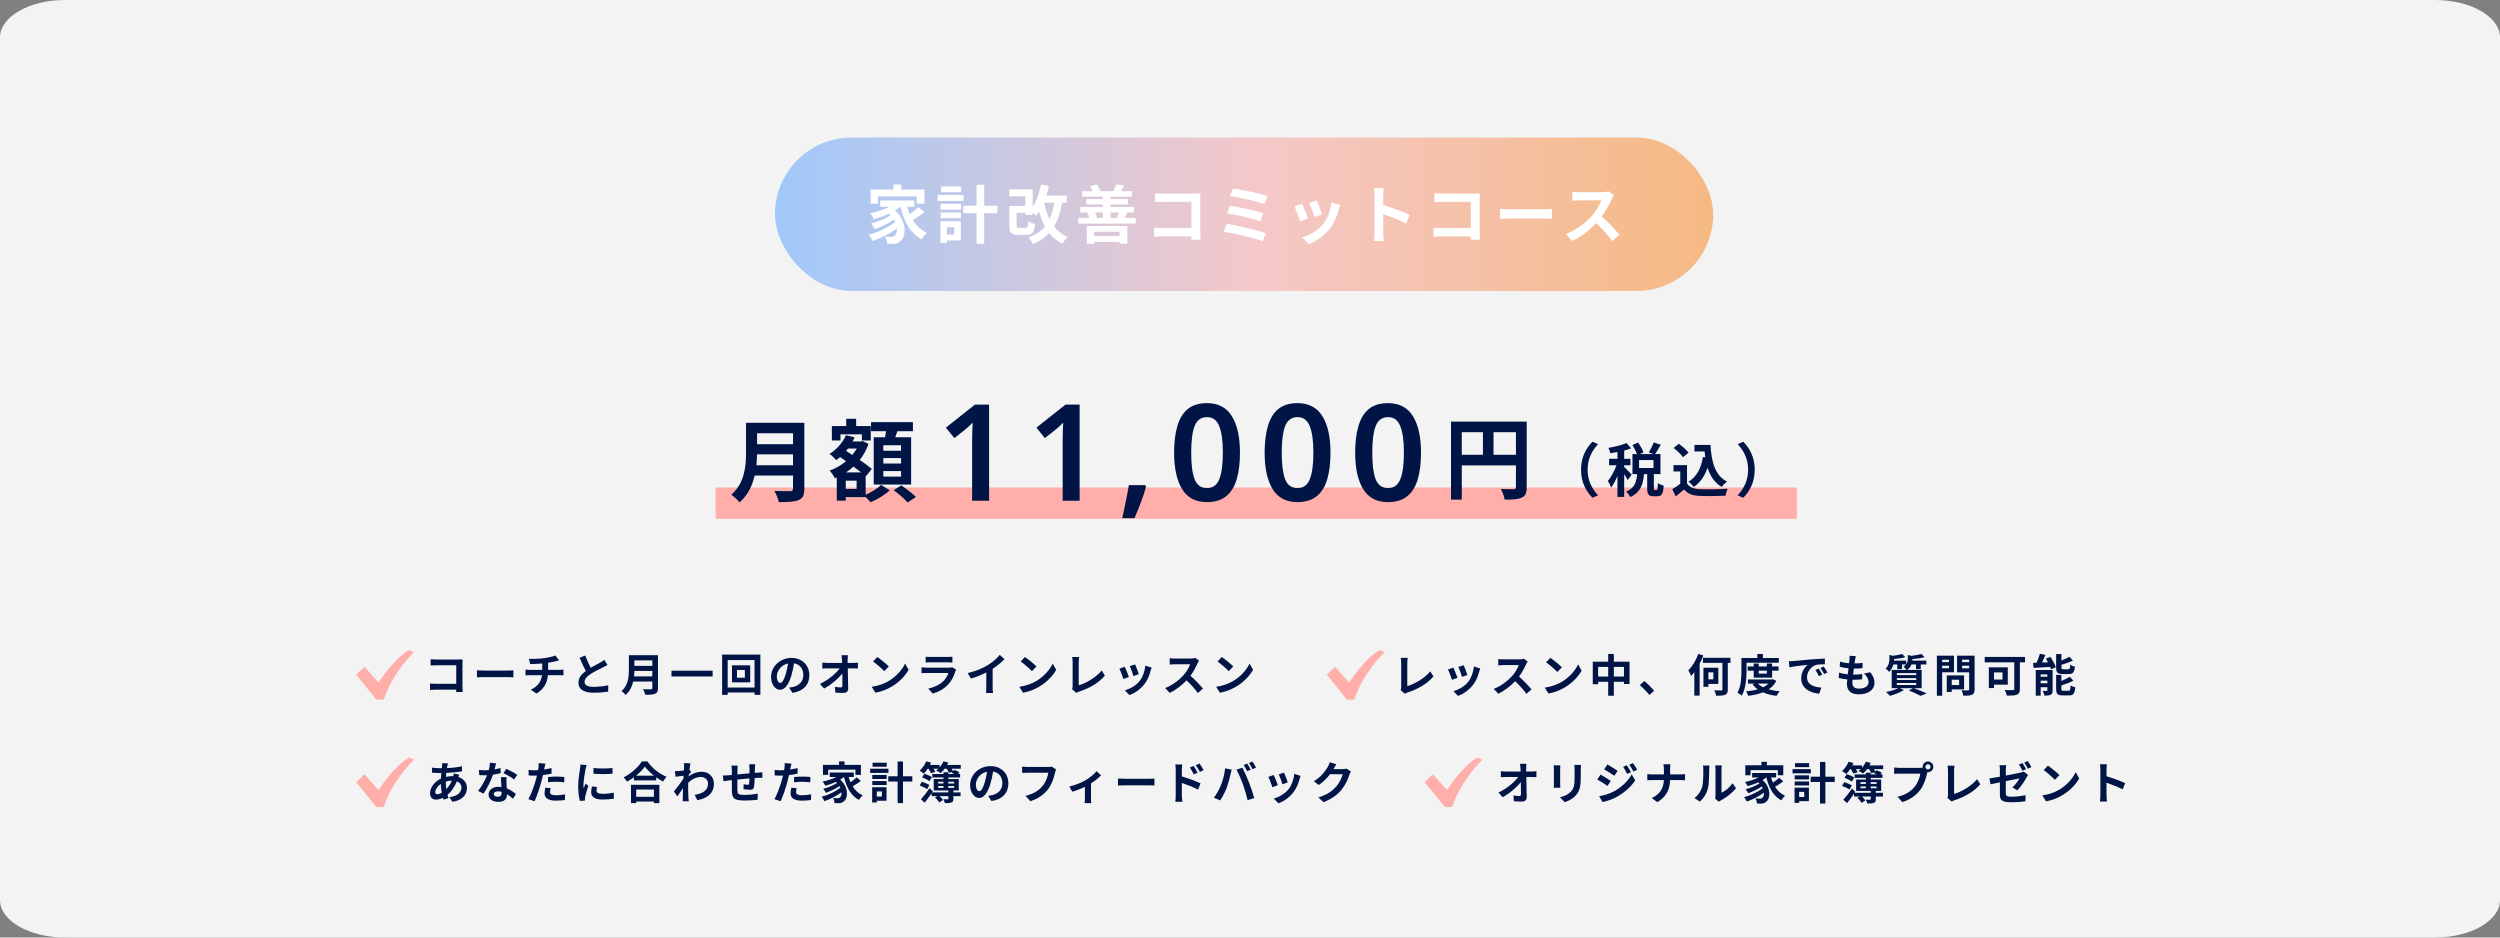 <svg width="800" height="300" viewBox="0 0 800 300" fill="none" xmlns="http://www.w3.org/2000/svg">
<rect x="0" y="0" width="800" height="300" fill="#808080" stroke="none"/>
<path opacity="0.9" d="M0 12C0 5.373 9.327 0 20.833 0H779.167C790.673 0 800 5.373 800 12V288C800 294.627 790.673 300 779.167 300H20.833C9.327 300 0 294.627 0 288V12Z" fill="white"/>
<path d="M229 156H575V166H229V156Z" fill="#FFAEA9"/>
<path d="M242.063 148.878C242.178 147.673 242.235 146.468 242.264 145.378H253.77V148.878H242.063ZM253.77 138.635V142.135H242.264V138.635H253.77ZM257.385 135.306H238.734V144.746C238.734 149.108 238.333 154.588 234 158.29C234.746 158.777 236.123 160.04 236.64 160.757C239.308 158.519 240.743 155.392 241.489 152.178H253.77V156.338C253.77 156.941 253.54 157.171 252.851 157.171C252.22 157.171 249.81 157.199 247.801 157.085C248.347 158.031 249.035 159.667 249.236 160.671C252.192 160.671 254.2 160.614 255.577 160.011C256.897 159.437 257.385 158.462 257.385 156.396V135.306Z" fill="#001446"/>
<path d="M288.345 144.23H282.664V142.48H288.345V144.23ZM288.345 148.333H282.664V146.583H288.345V148.333ZM288.345 152.522H282.664V150.743H288.345V152.522ZM279.594 139.926V155.047H291.559V139.926H286.48C286.709 139.323 286.939 138.663 287.169 137.975H292.133V135.077H278.733V137.975H283.553C283.438 138.606 283.324 139.295 283.209 139.926H279.594ZM268.948 138.979H275.806V140.959H278.647V136.339H273.97V134.015H270.785V136.339H266.194V140.959H268.948V138.979ZM274.113 156.453H270.641V153.813H274.113V156.453ZM270.699 151.174C271.559 150.629 272.363 149.997 273.109 149.309C273.97 149.969 274.83 150.6 275.548 151.174H270.699ZM274.142 143.541C273.74 144.259 273.281 144.947 272.736 145.579L270.756 144.287C270.957 144.029 271.158 143.8 271.359 143.541H274.142ZM277.011 152.379L277.069 152.436L278.991 150.055C278.044 149.251 276.638 148.218 275.117 147.185C276.294 145.693 277.269 143.972 277.929 142.021L276.007 141.131L275.49 141.275H272.822C273.08 140.844 273.281 140.414 273.482 139.955L270.699 139.266C269.666 141.676 267.686 143.857 265.448 145.263C266.079 145.665 267.141 146.698 267.6 147.243C268.03 146.956 268.432 146.611 268.834 146.267L270.727 147.587C269.149 148.907 267.342 149.94 265.448 150.6C266.05 151.145 266.796 152.293 267.169 153.039L267.772 152.781V160.212H270.641V159.064H277.011C277.585 159.61 278.216 160.241 278.589 160.7C280.684 159.868 283.209 158.347 284.701 156.884L281.946 155.162C280.913 156.224 278.905 157.544 277.011 158.318V152.379ZM285.963 156.855C287.513 158.003 289.521 159.696 290.44 160.786L293.079 159.036C292.046 157.945 289.952 156.367 288.431 155.306L285.963 156.855Z" fill="#001446"/>
<path d="M316.512 160.242H311.082V141.066C311.082 140.147 311.096 139.17 311.125 138.136C311.154 137.101 311.197 136.139 311.254 135.248C310.967 135.536 310.608 135.88 310.177 136.283C309.775 136.685 309.33 137.073 308.841 137.446L305.394 140.204L302.679 136.843L311.987 129.474H316.512V160.242Z" fill="#001446"/>
<path d="M345.481 160.242H340.052V141.066C340.052 140.147 340.066 139.17 340.095 138.136C340.124 137.101 340.167 136.139 340.224 135.248C339.937 135.536 339.578 135.88 339.147 136.283C338.745 136.685 338.299 137.073 337.811 137.446L334.364 140.204L331.649 136.843L340.957 129.474H345.481V160.242Z" fill="#001446"/>
<path d="M366.436 155.243L366.738 155.717C366.335 157.24 365.789 158.906 365.1 160.716C364.439 162.526 363.75 164.221 363.032 165.801H359.11C359.512 164.106 359.9 162.296 360.274 160.371C360.676 158.447 360.992 156.737 361.222 155.243H366.436Z" fill="#001446"/>
<path d="M396.786 144.858C396.786 148.162 396.441 150.992 395.752 153.347C395.062 155.703 393.942 157.513 392.39 158.777C390.839 160.041 388.785 160.673 386.228 160.673C382.608 160.673 379.951 159.28 378.256 156.493C376.561 153.706 375.714 149.828 375.714 144.858C375.714 141.554 376.058 138.725 376.748 136.369C377.437 133.984 378.543 132.16 380.066 130.896C381.617 129.632 383.671 129 386.228 129C389.819 129 392.477 130.393 394.2 133.18C395.924 135.967 396.786 139.859 396.786 144.858ZM381.186 144.858C381.186 148.622 381.545 151.451 382.264 153.347C383.011 155.243 384.332 156.191 386.228 156.191C388.096 156.191 389.403 155.258 390.15 153.39C390.925 151.494 391.313 148.65 391.313 144.858C391.313 141.095 390.925 138.265 390.15 136.369C389.403 134.444 388.096 133.482 386.228 133.482C384.332 133.482 383.011 134.444 382.264 136.369C381.545 138.265 381.186 141.095 381.186 144.858Z" fill="#001446"/>
<path d="M425.756 144.858C425.756 148.162 425.411 150.992 424.721 153.347C424.032 155.703 422.912 157.513 421.36 158.777C419.809 160.041 417.755 160.673 415.198 160.673C411.578 160.673 408.921 159.28 407.226 156.493C405.531 153.706 404.683 149.828 404.683 144.858C404.683 141.554 405.028 138.725 405.718 136.369C406.407 133.984 407.513 132.16 409.036 130.896C410.587 129.632 412.641 129 415.198 129C418.789 129 421.446 130.393 423.17 133.18C424.894 135.967 425.756 139.859 425.756 144.858ZM410.156 144.858C410.156 148.622 410.515 151.451 411.233 153.347C411.98 155.243 413.302 156.191 415.198 156.191C417.065 156.191 418.372 155.258 419.119 153.39C419.895 151.494 420.283 148.65 420.283 144.858C420.283 141.095 419.895 138.265 419.119 136.369C418.372 134.444 417.065 133.482 415.198 133.482C413.302 133.482 411.98 134.444 411.233 136.369C410.515 138.265 410.156 141.095 410.156 144.858Z" fill="#001446"/>
<path d="M454.725 144.858C454.725 148.162 454.381 150.992 453.691 153.347C453.002 155.703 451.881 157.513 450.33 158.777C448.779 160.041 446.724 160.673 444.168 160.673C440.548 160.673 437.89 159.28 436.195 156.493C434.501 153.706 433.653 149.828 433.653 144.858C433.653 141.554 433.998 138.725 434.687 136.369C435.377 133.984 436.483 132.16 438.005 130.896C439.557 129.632 441.611 129 444.168 129C447.759 129 450.416 130.393 452.14 133.18C453.863 135.967 454.725 139.859 454.725 144.858ZM439.126 144.858C439.126 148.622 439.485 151.451 440.203 153.347C440.95 155.243 442.272 156.191 444.168 156.191C446.035 156.191 447.342 155.258 448.089 153.39C448.865 151.494 449.253 148.65 449.253 144.858C449.253 141.095 448.865 138.265 448.089 136.369C447.342 134.444 446.035 133.482 444.168 133.482C442.272 133.482 440.95 134.444 440.203 136.369C439.485 138.265 439.126 141.095 439.126 144.858Z" fill="#001446"/>
<path d="M477.926 145.535V138.305H485.099V145.535H477.926ZM467.768 138.305H474.54V145.535H467.768V138.305ZM488.542 134.919H464.325V159.882H467.768V148.921H485.099V155.865C485.099 156.353 484.898 156.525 484.353 156.554C483.779 156.554 481.914 156.582 480.278 156.468C480.766 157.357 481.34 158.935 481.512 159.882C484.066 159.882 485.787 159.825 486.935 159.251C488.14 158.706 488.542 157.759 488.542 155.894V134.919Z" fill="#001446"/>
<path d="M509.608 159.283L511.384 158.498C509.515 156.48 508.038 153.901 508.038 150.312C508.038 146.724 509.515 144.145 511.384 142.126L509.608 141.341C507.59 143.322 505.926 146.313 505.926 150.312C505.926 154.312 507.59 157.302 509.608 159.283Z" fill="#001446"/>
<path d="M522.13 151.882C521.775 151.471 520.243 149.845 519.738 149.434V148.892H521.738V146.817H519.738V144.182C520.542 143.976 521.289 143.733 521.962 143.472L520.486 141.771C519.047 142.425 516.748 142.967 514.692 143.322C514.935 143.771 515.196 144.518 515.309 145.023C516.037 144.93 516.804 144.799 517.589 144.649V146.817H514.916V148.892H517.29C516.598 150.705 515.57 152.686 514.524 153.901C514.879 154.461 515.346 155.377 515.551 156.013C516.28 155.078 516.991 153.751 517.589 152.312V159.022H519.738V151.733C520.187 152.406 520.635 153.134 520.859 153.62L522.13 151.882ZM529.12 149.77H524.504V147.228H529.12V149.77ZM529.513 156.798C529.27 156.798 529.233 156.742 529.233 156.181V151.714H531.345V145.303H529.625C530.167 144.518 530.84 143.397 531.457 142.313L529.177 141.584C528.84 142.556 528.167 143.902 527.644 144.78L529.102 145.303H524.71L525.906 144.78C525.625 143.883 524.878 142.593 524.205 141.603L522.373 142.406C522.934 143.303 523.532 144.462 523.831 145.303H522.392V151.714H523.887C523.682 154.162 523.158 156.162 520.374 157.302C520.822 157.732 521.439 158.517 521.663 159.059C525.027 157.545 525.812 154.929 526.074 151.714H527.102V156.2C527.102 158.143 527.457 158.798 529.12 158.798H530.354C531.7 158.798 532.204 158.087 532.391 155.415C531.83 155.284 530.915 154.91 530.503 154.574C530.466 156.517 530.391 156.798 530.111 156.798H529.513Z" fill="#001446"/>
<path d="M544.951 146.238C544.371 149.808 542.932 152.592 540.316 154.144C540.839 154.536 541.699 155.396 542.035 155.826C544.072 154.405 545.493 152.349 546.427 149.677C547.25 152.293 548.614 154.443 550.913 155.807C551.324 155.265 552.128 154.48 552.651 154.106C548.764 152.163 547.642 147.658 547.362 142.369H542.222V144.462H545.474C545.53 145.098 545.605 145.733 545.68 146.35L544.951 146.238ZM540.316 144.836C539.68 143.958 538.316 142.799 537.195 142.014L535.55 143.36C536.652 144.182 537.979 145.415 538.559 146.313L540.316 144.836ZM539.848 148.836H535.531V150.873H537.68V154.817C536.858 155.452 535.924 156.069 535.139 156.536L536.223 158.854C537.232 158.069 538.054 157.34 538.877 156.611C540.091 158.069 541.624 158.592 543.923 158.685C546.147 158.779 549.904 158.741 552.147 158.629C552.259 157.994 552.595 156.91 552.838 156.386C550.352 156.573 546.147 156.629 543.96 156.536C542.017 156.461 540.615 155.957 539.848 154.704V148.836Z" fill="#001446"/>
<path d="M557.828 141.341L556.053 142.126C557.922 144.145 559.398 146.724 559.398 150.312C559.398 153.901 557.922 156.48 556.053 158.498L557.828 159.283C559.847 157.302 561.51 154.312 561.51 150.312C561.51 146.313 559.847 143.322 557.828 141.341Z" fill="#001446"/>
<path d="M130.941 242.391C126.058 245.103 121.114 252.818 121.114 252.818L116.653 247.755L114 250.287L120.451 258.303L122.802 258.212C125.817 249.171 132.478 243.114 132.478 243.114L130.941 242.391Z" fill="#FFAEA9"/>
<path d="M142.651 250.111C143.195 249.939 143.853 249.81 144.598 249.796C144.125 250.941 143.495 251.8 142.808 252.487C142.708 251.785 142.651 251.012 142.651 250.139V250.111ZM139.945 254.148C139.487 254.148 139.286 253.904 139.286 253.46C139.286 252.659 140.002 251.571 141.062 250.855C141.09 251.828 141.205 252.802 141.362 253.689C140.832 253.99 140.346 254.148 139.945 254.148ZM145.199 247.505C145.184 247.705 145.127 248.063 145.07 248.35H144.827C144.125 248.35 143.381 248.45 142.708 248.607C142.722 248.178 142.765 247.748 142.808 247.333C144.555 247.247 146.459 247.076 147.847 246.818L147.833 245.186C146.272 245.558 144.741 245.73 143.023 245.787C143.066 245.515 143.109 245.257 143.166 245.028C143.209 244.814 143.266 244.556 143.366 244.27L141.505 244.227C141.52 244.47 141.491 244.814 141.462 245.071L141.376 245.83H140.832C139.959 245.83 138.714 245.716 138.213 245.644L138.27 247.29C138.928 247.319 140.031 247.376 140.775 247.376H141.233C141.176 247.949 141.133 248.55 141.09 249.151C139.115 250.082 137.611 252 137.611 253.804C137.611 255.25 138.485 255.88 139.53 255.88C140.274 255.88 141.033 255.651 141.72 255.307C141.777 255.508 141.849 255.708 141.906 255.88L143.538 255.393C143.424 255.049 143.309 254.706 143.209 254.334C144.283 253.446 145.414 251.972 146.201 250.039C147.16 250.411 147.661 251.17 147.661 252.029C147.661 253.417 146.544 254.792 143.81 255.092L144.755 256.581C148.234 256.066 149.422 254.105 149.422 252.115C149.422 250.454 148.334 249.18 146.688 248.636C146.773 248.364 146.874 248.063 146.945 247.906L145.199 247.505Z" fill="#001446"/>
<path d="M165.513 247.935C164.797 247.419 163.036 246.46 162.02 246.016L161.104 247.419C162.077 247.849 163.695 248.779 164.511 249.438L165.513 247.935ZM160.173 245.759C159.615 245.93 158.956 246.088 158.269 246.202C158.469 245.444 158.641 244.728 158.756 244.27L156.794 244.069C156.766 244.799 156.608 245.658 156.408 246.446C155.978 246.474 155.549 246.489 155.134 246.489C154.619 246.489 153.86 246.46 153.244 246.388L153.373 248.049C153.989 248.078 154.561 248.092 155.148 248.092C155.392 248.092 155.635 248.092 155.878 248.078C155.248 249.609 154.132 251.7 152.987 253.088L154.719 253.961C155.864 252.344 157.081 249.881 157.754 247.892C158.698 247.763 159.572 247.577 160.216 247.405L160.173 245.759ZM160.517 253.646C160.517 254.405 160.202 254.964 159.242 254.964C158.469 254.964 158.026 254.606 158.026 254.076C158.026 253.575 158.555 253.231 159.371 253.231C159.772 253.231 160.144 253.289 160.517 253.374V253.646ZM160.288 248.679C160.33 249.538 160.402 250.783 160.445 251.843C160.144 251.814 159.815 251.785 159.486 251.785C157.51 251.785 156.351 252.859 156.351 254.248C156.351 255.808 157.739 256.596 159.5 256.596C161.519 256.596 162.234 255.565 162.234 254.248V254.119C163.008 254.591 163.652 255.164 164.153 255.622L165.098 254.105C164.382 253.46 163.38 252.745 162.163 252.286C162.12 251.585 162.091 250.898 162.077 250.497C162.063 249.867 162.034 249.28 162.077 248.679H160.288Z" fill="#001446"/>
<path d="M175.376 250.325C176.264 250.211 177.123 250.168 178.111 250.168C178.97 250.168 179.843 250.254 180.544 250.34L180.587 248.636C179.757 248.55 178.898 248.507 178.096 248.507C177.18 248.507 176.164 248.579 175.376 248.65V250.325ZM176.493 245.773C175.72 245.959 174.918 246.116 174.116 246.245L174.231 245.701C174.303 245.386 174.431 244.756 174.532 244.37L172.37 244.198C172.399 244.527 172.384 245.1 172.313 245.63C172.284 245.859 172.241 246.131 172.184 246.446C171.754 246.474 171.339 246.489 170.924 246.489C170.337 246.489 169.865 246.46 169.135 246.374L169.178 248.149C169.679 248.178 170.208 248.207 170.895 248.207C171.182 248.207 171.497 248.192 171.826 248.178C171.726 248.579 171.626 248.98 171.525 249.352C170.996 251.342 169.922 254.319 169.077 255.737L171.067 256.395C171.84 254.734 172.799 251.828 173.315 249.839C173.472 249.266 173.615 248.636 173.744 248.02C174.689 247.906 175.648 247.748 176.493 247.562V245.773ZM174.503 252.057C174.388 252.616 174.26 253.303 174.26 253.947C174.26 255.379 175.476 256.209 177.867 256.209C178.998 256.209 179.957 256.109 180.759 256.009L180.831 254.19C179.814 254.377 178.826 254.477 177.882 254.477C176.364 254.477 176.006 254.019 176.006 253.403C176.006 253.088 176.092 252.616 176.207 252.215L174.503 252.057Z" fill="#001446"/>
<path d="M189.907 245.759L189.921 247.591C191.696 247.748 194.259 247.748 196.005 247.591V245.759C194.473 245.945 191.653 246.002 189.907 245.759ZM189.42 251.671C189.277 252.329 189.177 252.931 189.177 253.518C189.177 254.964 190.336 255.851 192.784 255.851C194.388 255.851 195.533 255.737 196.449 255.565L196.406 253.646C195.175 253.904 194.13 254.019 192.856 254.019C191.424 254.019 190.88 253.646 190.88 253.017C190.88 252.63 190.937 252.286 191.052 251.828L189.42 251.671ZM185.741 244.656C185.741 245.1 185.655 245.644 185.598 246.045C185.44 247.133 185.011 249.524 185.011 251.657C185.011 253.575 185.283 255.307 185.569 256.295L187.201 256.18C187.187 255.98 187.187 255.751 187.172 255.593C187.172 255.45 187.215 255.135 187.258 254.935C187.401 254.176 187.874 252.644 188.275 251.456L187.387 250.769C187.187 251.227 186.958 251.7 186.757 252.201C186.714 251.9 186.7 251.556 186.7 251.284C186.7 249.867 187.187 247.033 187.387 246.088C187.444 245.83 187.616 245.114 187.731 244.828L185.741 244.656Z" fill="#001446"/>
<path d="M209.247 252.644V254.978H203.593V252.644H209.247ZM201.918 257.011H203.593V256.481H209.247V257.011H210.994V251.141H201.918V257.011ZM203.507 248.221C204.681 247.29 205.683 246.274 206.355 245.315C207.043 246.26 208.102 247.29 209.29 248.221H203.507ZM205.396 243.64C204.323 245.386 202.032 247.548 199.57 248.736C199.942 249.094 200.414 249.71 200.643 250.125C201.402 249.71 202.161 249.237 202.862 248.722V249.724H209.992V248.736C210.707 249.252 211.452 249.724 212.182 250.096C212.483 249.567 212.869 249.008 213.284 248.564C211.008 247.648 208.689 245.83 207.157 243.64H205.396Z" fill="#001446"/>
<path d="M220.614 246.274C220.728 245.386 220.843 244.656 220.929 244.255L218.853 244.198C218.925 244.628 218.91 245.057 218.91 245.458C218.91 245.615 218.882 246.016 218.853 246.546C218.252 246.632 217.636 246.703 217.221 246.732C216.72 246.761 216.391 246.761 215.99 246.746L216.162 248.564C216.963 248.464 218.051 248.321 218.739 248.235L218.681 249.223C217.88 250.411 216.448 252.301 215.646 253.274L216.763 254.849C217.25 254.162 217.951 253.131 218.552 252.229C218.524 253.432 218.524 254.248 218.495 255.35C218.495 255.579 218.481 256.094 218.452 256.395H220.399C220.371 256.08 220.313 255.565 220.299 255.307C220.213 253.976 220.213 252.788 220.213 251.628C220.213 251.256 220.227 250.855 220.242 250.454C221.43 249.352 222.761 248.636 224.264 248.636C225.682 248.636 226.569 249.638 226.569 250.74C226.569 252.959 224.794 253.961 222.303 254.348L223.148 256.066C226.669 255.364 228.459 253.646 228.459 250.783C228.459 248.507 226.741 246.961 224.551 246.961C223.277 246.961 221.816 247.362 220.385 248.436C220.399 248.292 220.399 248.164 220.413 248.02C220.657 247.648 220.957 247.19 221.144 246.947L220.614 246.274Z" fill="#001446"/>
<path d="M239.74 244.57C239.783 244.828 239.84 245.501 239.84 245.859V247.462C238.551 247.577 237.177 247.705 235.975 247.82C235.989 247.262 235.989 246.789 235.989 246.46C235.989 245.859 236.018 245.458 236.075 244.985H234.071C234.142 245.487 234.185 245.973 234.185 246.56V247.992L233.111 248.092C232.396 248.149 231.737 248.178 231.336 248.178L231.522 249.996C231.895 249.939 232.782 249.796 233.226 249.738L234.185 249.638C234.185 250.969 234.185 252.344 234.199 252.945C234.257 255.393 234.701 256.166 238.38 256.166C239.725 256.166 241.458 256.052 242.417 255.937L242.488 253.99C241.429 254.19 239.639 254.362 238.251 254.362C236.118 254.362 236.003 254.047 235.96 252.659C235.932 252.057 235.946 250.755 235.96 249.452C237.177 249.323 238.566 249.194 239.811 249.094C239.797 249.767 239.768 250.411 239.711 250.798C239.668 251.07 239.554 251.127 239.267 251.127C238.981 251.127 238.408 251.041 237.965 250.955L237.922 252.516C238.423 252.601 239.554 252.73 240.055 252.73C240.785 252.73 241.143 252.544 241.286 251.8C241.4 251.198 241.458 250.039 241.5 248.965C241.916 248.937 242.288 248.922 242.588 248.908C242.975 248.894 243.719 248.879 243.963 248.894V247.147C243.548 247.176 242.989 247.219 242.603 247.247C242.274 247.262 241.916 247.29 241.529 247.319C241.543 246.847 241.558 246.345 241.572 245.787C241.586 245.401 241.615 244.785 241.658 244.57H239.74Z" fill="#001446"/>
<path d="M254.113 250.325C255 250.211 255.859 250.168 256.847 250.168C257.706 250.168 258.579 250.254 259.281 250.34L259.324 248.636C258.493 248.55 257.634 248.507 256.833 248.507C255.916 248.507 254.9 248.579 254.113 248.65V250.325ZM255.229 245.773C254.456 245.959 253.655 246.116 252.853 246.245L252.967 245.701C253.039 245.386 253.168 244.756 253.268 244.37L251.106 244.198C251.135 244.527 251.121 245.1 251.049 245.63C251.02 245.859 250.977 246.131 250.92 246.446C250.491 246.474 250.076 246.489 249.66 246.489C249.073 246.489 248.601 246.46 247.871 246.374L247.914 248.149C248.415 248.178 248.945 248.207 249.632 248.207C249.918 248.207 250.233 248.192 250.562 248.178C250.462 248.579 250.362 248.98 250.262 249.352C249.732 251.342 248.658 254.319 247.814 255.737L249.804 256.395C250.577 254.734 251.536 251.828 252.051 249.839C252.209 249.266 252.352 248.636 252.481 248.02C253.425 247.906 254.385 247.748 255.229 247.562V245.773ZM253.239 252.057C253.125 252.616 252.996 253.303 252.996 253.947C252.996 255.379 254.213 256.209 256.604 256.209C257.734 256.209 258.694 256.109 259.495 256.009L259.567 254.19C258.55 254.377 257.563 254.477 256.618 254.477C255.1 254.477 254.743 254.019 254.743 253.403C254.743 253.088 254.828 252.616 254.943 252.215L253.239 252.057Z" fill="#001446"/>
<path d="M265.021 246.303H273.739V247.949H275.486V244.756H270.246V243.64H268.5V244.756H263.346V247.949H265.021V246.303ZM274.155 248.751C273.639 249.237 272.881 249.824 272.165 250.311C271.936 249.781 271.735 249.223 271.578 248.65H273.21V247.219H265.522V248.65H267.612C266.353 249.295 264.763 249.796 263.232 250.096C263.504 250.425 263.933 251.098 264.105 251.428C265.236 251.127 266.41 250.712 267.498 250.211C267.627 250.325 267.741 250.44 267.856 250.554C266.782 251.284 264.878 252.072 263.432 252.415C263.747 252.745 264.105 253.332 264.291 253.704C265.651 253.231 267.412 252.372 268.629 251.556C268.729 251.714 268.815 251.886 268.901 252.057C267.483 253.26 264.993 254.434 262.931 254.949C263.246 255.321 263.618 255.937 263.819 256.366C265.608 255.751 267.727 254.677 269.287 253.532C269.345 254.291 269.144 254.878 268.815 255.135C268.586 255.393 268.314 255.436 267.956 255.436C267.584 255.436 267.126 255.407 266.582 255.364C266.897 255.837 267.04 256.524 267.068 256.996C267.483 257.025 267.927 257.039 268.285 257.025C269.03 257.025 269.502 256.882 270.032 256.424C271.449 255.393 271.563 251.828 268.858 249.481C269.287 249.223 269.688 248.951 270.046 248.65H270.075C270.891 251.986 272.308 254.62 274.856 255.98C275.128 255.508 275.672 254.835 276.044 254.505C274.699 253.904 273.639 252.888 272.852 251.628C273.682 251.156 274.67 250.511 275.486 249.896L274.155 248.751Z" fill="#001446"/>
<path d="M283.76 244.069H279.222V245.358H283.76V244.069ZM284.304 245.988H278.449V247.333H284.304V245.988ZM282.2 253.26V254.906H280.568V253.26H282.2ZM283.689 251.914H279.094V256.796H280.568V256.238H283.689V251.914ZM279.136 251.213H283.732V249.939H279.136V251.213ZM279.136 249.28H283.732V247.977H279.136V249.28ZM291.949 248.407H288.957V243.683H287.239V248.407H284.247V250.096H287.239V256.996H288.957V250.096H291.949V248.407Z" fill="#001446"/>
<path d="M294.282 251.342C295.084 251.642 296.144 252.143 296.673 252.516L297.418 251.213C296.888 250.855 295.8 250.411 294.998 250.168L294.282 251.342ZM298.205 248.679C297.661 248.307 296.602 247.863 295.814 247.591L295.07 248.751C295.886 249.065 296.931 249.581 297.432 249.967L298.205 248.679ZM305.334 250.153V250.726H303.459V250.153H305.334ZM305.334 252.115H303.459V251.528H305.334V252.115ZM300.195 251.528H301.913V252.115H300.195V251.528ZM300.195 250.153H301.913V250.726H300.195V250.153ZM307.453 245.988V244.785H303.087C303.23 244.527 303.344 244.27 303.459 243.998L301.898 243.625C301.626 244.313 301.183 245 300.667 245.587V244.785H297.589C297.718 244.542 297.847 244.284 297.947 244.041L296.387 243.625C295.929 244.742 295.141 245.887 294.282 246.617C294.655 246.832 295.328 247.276 295.657 247.534C296.058 247.119 296.487 246.575 296.874 245.988H297.117C297.432 246.46 297.761 247.033 297.89 247.419L299.279 246.99C299.164 246.703 298.949 246.345 298.72 245.988H300.281C300.052 246.217 299.808 246.417 299.565 246.589C299.966 246.761 300.667 247.133 301.011 247.391C301.44 247.018 301.898 246.532 302.299 245.988H302.915C303.23 246.431 303.545 246.961 303.688 247.319L304.833 246.932L304.504 247.276C304.776 247.376 305.091 247.519 305.391 247.677H303.459V247.133H301.913V247.677H298.334V248.793H301.913V249.309H298.792V252.959H303.473V253.561H298.291L298.506 253.246L297.475 252.215C296.573 253.532 295.456 254.949 294.698 255.794L295.914 256.853C296.63 255.937 297.403 254.863 298.119 253.818V254.763H299.937L299.193 255.207C299.751 255.665 300.309 256.324 300.524 256.782L301.741 256.037C301.541 255.622 301.111 255.15 300.653 254.763H303.473V255.579C303.473 255.737 303.416 255.78 303.23 255.78C303.058 255.78 302.442 255.794 301.884 255.765C302.07 256.109 302.285 256.596 302.371 256.982C303.287 256.982 303.946 256.982 304.432 256.796C304.948 256.596 305.091 256.309 305.091 255.622V254.763H307.381V253.561H305.091V252.959H306.809V249.309H303.459V248.793H307.238V247.677H306.58L307.052 247.147C306.651 246.889 305.893 246.546 305.349 246.374L304.991 246.761C304.876 246.532 304.704 246.26 304.518 245.988H307.453Z" fill="#001446"/>
<path d="M313.38 253.174C312.85 253.174 312.277 252.473 312.277 251.041C312.277 249.481 313.523 247.419 315.871 246.932C315.699 248.106 315.441 249.323 315.112 250.368C314.539 252.286 313.967 253.174 313.38 253.174ZM317.273 256.338C320.852 255.794 322.685 253.675 322.685 250.697C322.685 247.605 320.466 245.157 316.959 245.157C313.279 245.157 310.431 247.963 310.431 251.227C310.431 253.618 311.762 255.35 313.322 255.35C314.868 255.35 316.1 253.604 316.944 250.74C317.345 249.409 317.588 248.092 317.789 246.889C319.693 247.219 320.752 248.679 320.752 250.64C320.752 252.702 319.349 254.004 317.531 254.434C317.159 254.52 316.758 254.591 316.214 254.663L317.273 256.338Z" fill="#001446"/>
<path d="M336.542 245.315C336.156 245.415 335.698 245.429 335.411 245.429H328.798C328.325 245.429 327.509 245.358 327.08 245.315V247.333C327.452 247.305 328.139 247.276 328.783 247.276H335.454C335.268 248.493 334.724 250.125 333.779 251.313C332.62 252.759 331.002 254.004 328.168 254.663L329.728 256.381C332.276 255.565 334.18 254.148 335.483 252.43C336.671 250.841 337.301 248.622 337.63 247.219C337.702 246.904 337.817 246.503 337.945 246.217L336.542 245.315Z" fill="#001446"/>
<path d="M350.908 246.775C350.192 247.705 348.689 248.894 347.229 249.753C346.098 250.411 344.022 251.299 342.175 251.685L343.134 253.346C344.337 253.017 345.912 252.387 347.171 251.785V255.465C347.171 255.966 347.143 256.724 347.1 257.011H349.219C349.133 256.724 349.118 255.966 349.118 255.465V250.697C350.421 249.853 351.667 248.851 352.339 248.106L350.908 246.775Z" fill="#001446"/>
<path d="M357.751 251.37C358.28 251.327 359.24 251.299 360.056 251.299H367.743C368.344 251.299 369.074 251.356 369.418 251.37V249.123C369.046 249.151 368.402 249.209 367.743 249.209H360.056C359.311 249.209 358.266 249.166 357.751 249.123V251.37Z" fill="#001446"/>
<path d="M385.165 246.431C384.836 245.787 384.235 244.885 383.82 244.313L382.631 244.871C383.161 245.587 383.505 246.116 383.963 247.018L385.165 246.431ZM383.247 247.262C382.918 246.617 382.345 245.701 381.944 245.1L380.742 245.615C381.271 246.345 381.586 246.918 382.001 247.82L383.247 247.262ZM378.193 246.36C378.193 245.759 378.265 245.129 378.322 244.628H376.089C376.189 245.143 376.232 245.844 376.232 246.36V254.591C376.232 255.15 376.175 256.023 376.089 256.581H378.337C378.265 255.994 378.193 254.992 378.193 254.591V250.54C379.74 251.055 381.887 251.886 383.376 252.673L384.177 250.683C382.86 250.039 380.097 249.023 378.193 248.45V246.36Z" fill="#001446"/>
<path d="M399.094 244.327L397.963 244.799C398.35 245.343 398.779 246.202 399.08 246.789L400.225 246.288C399.953 245.759 399.452 244.857 399.094 244.327ZM400.784 243.683L399.653 244.155C400.039 244.699 400.512 245.529 400.798 246.131L401.943 245.63C401.686 245.129 401.156 244.227 400.784 243.683ZM390.677 251.299C390.19 252.558 389.345 254.105 388.444 255.278L390.448 256.123C391.206 255.049 392.051 253.417 392.566 252.029C393.053 250.697 393.583 248.722 393.783 247.72C393.841 247.405 393.998 246.703 394.127 246.288L392.037 245.859C391.865 247.677 391.321 249.695 390.677 251.299ZM397.749 250.998C398.321 252.544 398.837 254.348 399.238 256.052L401.356 255.364C400.955 253.947 400.197 251.657 399.681 250.368C399.152 248.98 398.164 246.775 397.577 245.673L395.673 246.288C396.274 247.376 397.205 249.495 397.749 250.998Z" fill="#001446"/>
<path d="M410.905 247.233L409.201 247.791C409.559 248.536 410.189 250.268 410.361 250.969L412.079 250.368C411.878 249.71 411.177 247.849 410.905 247.233ZM414.169 247.634C414.011 249.423 413.324 251.327 412.351 252.544C411.163 254.033 409.173 255.121 407.598 255.536L409.101 257.068C410.776 256.438 412.565 255.236 413.897 253.518C414.87 252.258 415.472 250.769 415.844 249.323C415.93 249.037 416.016 248.736 416.187 248.278L414.169 247.634ZM407.584 247.992L405.866 248.607C406.209 249.237 406.925 251.141 407.168 251.914L408.915 251.256C408.629 250.454 407.942 248.722 407.584 247.992Z" fill="#001446"/>
<path d="M430.832 245.945C430.503 246.045 430.031 246.116 429.587 246.116H426.709L426.752 246.045C426.924 245.73 427.282 245.086 427.626 244.585L425.535 243.897C425.407 244.384 425.106 245.043 424.891 245.401C424.176 246.632 422.93 248.479 420.425 250.01L422.028 251.198C423.431 250.239 424.677 248.98 425.636 247.734H429.658C429.429 248.808 428.599 250.526 427.626 251.642C426.38 253.06 424.791 254.305 421.856 255.178L423.546 256.696C426.237 255.622 427.969 254.319 429.329 252.659C430.618 251.055 431.434 249.151 431.82 247.877C431.935 247.519 432.135 247.119 432.293 246.847L430.832 245.945Z" fill="#001446"/>
<path d="M472.845 242.391C467.962 245.103 463.018 252.818 463.018 252.818L458.557 247.755L455.904 250.287L462.355 258.303L464.706 258.212C467.721 249.171 474.382 243.114 474.382 243.114L472.845 242.391Z" fill="#FFAEA9"/>
<path d="M488.377 246.894L488.362 245.863C488.362 245.419 488.391 244.861 488.448 244.417H486.416C486.487 244.918 486.53 245.448 486.559 245.863C486.573 246.178 486.587 246.522 486.602 246.894H481.863C481.376 246.894 480.689 246.851 480.274 246.794V248.698C480.775 248.669 481.391 248.64 481.906 248.64H485.814C484.655 250.272 482.293 252.291 479.515 253.608L480.832 255.097C483.094 253.894 485.413 251.904 486.673 250.258C486.702 251.733 486.702 253.164 486.702 254.123C486.702 254.539 486.559 254.725 486.201 254.725C485.714 254.725 484.941 254.667 484.297 254.553L484.454 256.414C485.27 256.471 486.072 256.5 486.945 256.5C488.033 256.5 488.563 255.97 488.549 255.054C488.52 253.121 488.463 250.731 488.42 248.64H490.266C490.653 248.64 491.197 248.669 491.655 248.683V246.779C491.312 246.837 490.639 246.894 490.166 246.894H488.377Z" fill="#001446"/>
<path d="M497.195 244.904C497.238 245.219 497.253 245.72 497.253 245.992V250.816C497.253 251.246 497.195 251.804 497.181 252.076H499.3C499.271 251.747 499.257 251.189 499.257 250.831V245.992C499.257 245.534 499.271 245.219 499.3 244.904H497.195ZM503.78 244.775C503.838 245.176 503.866 245.634 503.866 246.207V248.927C503.866 251.16 503.68 252.234 502.707 253.307C501.834 254.238 500.631 254.782 499.199 255.111L500.703 256.686C501.748 256.357 503.236 255.655 504.181 254.61C505.241 253.436 505.842 252.119 505.842 249.041V246.207C505.842 245.634 505.871 245.176 505.899 244.775H503.78Z" fill="#001446"/>
<path d="M520.587 244.89L519.399 245.391C519.914 246.121 520.244 246.737 520.659 247.638L521.904 247.109C521.575 246.45 521.002 245.491 520.587 244.89ZM522.563 244.203L521.346 244.704C521.876 245.419 522.233 245.978 522.692 246.88L523.908 246.336C523.565 245.706 523.006 244.775 522.563 244.203ZM514.374 244.618L513.343 246.193C514.288 246.722 515.777 247.681 516.579 248.24L517.638 246.665C516.894 246.15 515.319 245.133 514.374 244.618ZM511.726 254.782L512.799 256.657C514.059 256.428 516.121 255.712 517.581 254.896C519.914 253.536 521.947 251.733 523.264 249.743L522.162 247.796C521.031 249.843 519.027 251.804 516.593 253.164C515.047 254.023 513.329 254.51 511.726 254.782ZM512.169 247.882L511.139 249.456C512.098 249.972 513.587 250.931 514.403 251.504L515.448 249.9C514.718 249.385 513.143 248.397 512.169 247.882Z" fill="#001446"/>
<path d="M534.43 247.81V246.25C534.43 245.806 534.459 245.004 534.545 244.561H532.269C532.398 245.004 532.455 245.749 532.455 246.235V247.81H528.733C528.16 247.81 527.573 247.753 527.144 247.71V249.686C527.588 249.657 528.16 249.614 528.79 249.614H532.441C532.326 252.033 531.367 254.095 528.561 255.369L530.336 256.686C533.428 254.839 534.33 252.491 534.416 249.614H537.637C538.21 249.614 538.911 249.657 539.212 249.671V247.724C538.911 247.753 538.31 247.81 537.651 247.81H534.43Z" fill="#001446"/>
<path d="M543.965 256.514C545.196 255.426 546.083 254.023 546.513 252.406C546.899 250.96 546.942 247.939 546.942 246.25C546.942 245.663 547.028 245.019 547.043 244.961H544.938C545.024 245.305 545.067 245.691 545.067 246.264C545.067 247.996 545.053 250.702 544.652 251.933C544.251 253.15 543.478 254.467 542.218 255.355L543.965 256.514ZM550.035 256.557C550.221 256.414 550.364 256.285 550.664 256.128C552.268 255.312 554.329 253.766 555.517 252.219L554.415 250.645C553.456 252.033 552.039 253.164 550.879 253.665V246.178C550.879 245.534 550.965 244.976 550.979 244.933H548.846C548.861 244.976 548.961 245.52 548.961 246.164V254.51C548.961 254.896 548.904 255.297 548.846 255.569L550.035 256.557Z" fill="#001446"/>
<path d="M560.184 246.436H568.903V248.082H570.649V244.89H565.41V243.773H563.663V244.89H558.509V248.082H560.184V246.436ZM569.318 248.884C568.802 249.371 568.044 249.958 567.328 250.444C567.099 249.915 566.898 249.356 566.741 248.784H568.373V247.352H560.685V248.784H562.775C561.516 249.428 559.927 249.929 558.395 250.23C558.667 250.559 559.096 251.232 559.268 251.561C560.399 251.26 561.573 250.845 562.661 250.344C562.79 250.459 562.904 250.573 563.019 250.688C561.945 251.418 560.041 252.205 558.595 252.549C558.91 252.878 559.268 253.465 559.454 253.837C560.814 253.365 562.575 252.506 563.792 251.69C563.892 251.847 563.978 252.019 564.064 252.191C562.647 253.393 560.156 254.567 558.094 255.083C558.409 255.455 558.781 256.07 558.982 256.5C560.771 255.884 562.89 254.811 564.45 253.665C564.508 254.424 564.307 255.011 563.978 255.269C563.749 255.526 563.477 255.569 563.119 255.569C562.747 255.569 562.289 255.541 561.745 255.498C562.06 255.97 562.203 256.657 562.231 257.13C562.647 257.158 563.09 257.173 563.448 257.158C564.193 257.158 564.665 257.015 565.195 256.557C566.612 255.526 566.727 251.962 564.021 249.614C564.45 249.356 564.851 249.084 565.209 248.784H565.238C566.054 252.119 567.471 254.753 570.019 256.113C570.291 255.641 570.835 254.968 571.207 254.639C569.862 254.038 568.802 253.021 568.015 251.761C568.845 251.289 569.833 250.645 570.649 250.029L569.318 248.884Z" fill="#001446"/>
<path d="M578.924 244.203H574.386V245.491H578.924V244.203ZM579.468 246.121H573.612V247.467H579.468V246.121ZM577.363 253.393V255.04H575.731V253.393H577.363ZM578.852 252.048H574.257V256.929H575.731V256.371H578.852V252.048ZM574.3 251.346H578.895V250.072H574.3V251.346ZM574.3 249.414H578.895V248.111H574.3V249.414ZM587.112 248.54H584.12V243.816H582.402V248.54H579.41V250.23H582.402V257.13H584.12V250.23H587.112V248.54Z" fill="#001446"/>
<path d="M589.446 251.475C590.247 251.776 591.307 252.277 591.836 252.649L592.581 251.346C592.051 250.988 590.963 250.544 590.161 250.301L589.446 251.475ZM593.368 248.812C592.824 248.44 591.765 247.996 590.977 247.724L590.233 248.884C591.049 249.199 592.094 249.714 592.595 250.101L593.368 248.812ZM600.497 250.287V250.859H598.622V250.287H600.497ZM600.497 252.248H598.622V251.661H600.497V252.248ZM595.358 251.661H597.076V252.248H595.358V251.661ZM595.358 250.287H597.076V250.859H595.358V250.287ZM602.616 246.121V244.918H598.25C598.393 244.661 598.507 244.403 598.622 244.131L597.062 243.759C596.79 244.446 596.346 245.133 595.83 245.72V244.918H592.753C592.881 244.675 593.01 244.417 593.11 244.174L591.55 243.759C591.092 244.875 590.305 246.021 589.446 246.751C589.818 246.966 590.491 247.409 590.82 247.667C591.221 247.252 591.65 246.708 592.037 246.121H592.28C592.595 246.593 592.924 247.166 593.053 247.552L594.442 247.123C594.327 246.837 594.113 246.479 593.884 246.121H595.444C595.215 246.35 594.972 246.55 594.728 246.722C595.129 246.894 595.83 247.266 596.174 247.524C596.603 247.152 597.062 246.665 597.462 246.121H598.078C598.393 246.565 598.708 247.094 598.851 247.452L599.996 247.066L599.667 247.409C599.939 247.51 600.254 247.653 600.555 247.81H598.622V247.266H597.076V247.81H593.497V248.927H597.076V249.442H593.955V253.093H598.636V253.694H593.454L593.669 253.379L592.638 252.348C591.736 253.665 590.62 255.083 589.861 255.927L591.078 256.987C591.793 256.07 592.566 254.997 593.282 253.952V254.896H595.1L594.356 255.34C594.914 255.798 595.473 256.457 595.687 256.915L596.904 256.171C596.704 255.755 596.274 255.283 595.816 254.896H598.636V255.712C598.636 255.87 598.579 255.913 598.393 255.913C598.221 255.913 597.606 255.927 597.047 255.899C597.233 256.242 597.448 256.729 597.534 257.115C598.45 257.115 599.109 257.115 599.595 256.929C600.111 256.729 600.254 256.443 600.254 255.755V254.896H602.545V253.694H600.254V253.093H601.972V249.442H598.622V248.927H602.401V247.81H601.743L602.215 247.28C601.814 247.023 601.056 246.679 600.512 246.507L600.154 246.894C600.039 246.665 599.867 246.393 599.681 246.121H602.616Z" fill="#001446"/>
<path d="M616.96 246.207C616.502 246.207 616.13 245.835 616.13 245.391C616.13 244.933 616.502 244.561 616.96 244.561C617.404 244.561 617.776 244.933 617.776 245.391C617.776 245.835 617.404 246.207 616.96 246.207ZM607.827 245.72C607.355 245.72 606.539 245.663 606.123 245.606V247.624C606.496 247.595 607.168 247.567 607.827 247.567H614.498C614.298 248.798 613.754 250.416 612.809 251.604C611.649 253.064 610.046 254.295 607.197 254.968L608.758 256.672C611.32 255.856 613.224 254.438 614.512 252.72C615.715 251.131 616.331 248.912 616.66 247.51L616.774 247.08C616.832 247.094 616.903 247.094 616.96 247.094C617.891 247.094 618.664 246.321 618.664 245.391C618.664 244.446 617.891 243.673 616.96 243.673C616.016 243.673 615.243 244.446 615.243 245.391C615.243 245.491 615.257 245.577 615.271 245.663C614.956 245.706 614.656 245.72 614.455 245.72H607.827Z" fill="#001446"/>
<path d="M624.519 256.485C624.863 256.271 625.178 256.171 625.378 256.099C628.742 254.997 631.72 253.293 633.681 250.945L632.665 249.328C630.832 251.561 627.64 253.393 625.306 254.052V246.622C625.306 246.064 625.364 245.548 625.45 245.004H623.202C623.288 245.405 623.36 246.078 623.36 246.622V254.381C623.36 254.71 623.345 254.954 623.173 255.312L624.519 256.485Z" fill="#001446"/>
<path d="M650.044 245.477C649.801 244.976 649.271 244.074 648.899 243.53L647.768 244.002C648.154 244.546 648.612 245.377 648.913 245.978L650.044 245.477ZM648.34 246.135C648.068 245.606 647.567 244.704 647.209 244.174L646.064 244.646C646.451 245.19 646.895 246.049 647.195 246.636L648.34 246.135ZM641.855 246.507C641.855 246.006 641.913 245.291 641.984 244.861H639.851C639.923 245.291 639.966 246.021 639.966 246.507V248.54C638.548 248.798 637.289 249.013 636.616 249.099L636.959 250.974C637.561 250.831 638.692 250.602 639.966 250.344V254.252C639.966 255.941 640.438 256.729 643.688 256.729C645.234 256.729 646.952 256.586 648.14 256.414L648.197 254.481C646.78 254.753 645.177 254.954 643.674 254.954C642.113 254.954 641.855 254.639 641.855 253.751V249.958C643.874 249.557 645.807 249.17 646.25 249.084C645.849 249.829 644.919 251.131 643.974 251.976L645.549 252.907C646.58 251.904 647.882 249.929 648.512 248.741C648.641 248.483 648.841 248.168 648.97 247.968L647.596 246.894C647.338 247.037 646.995 247.137 646.58 247.238C645.935 247.381 643.931 247.796 641.855 248.182V246.507Z" fill="#001446"/>
<path d="M655.326 245.004L653.981 246.436C655.026 247.166 656.815 248.726 657.56 249.528L659.02 248.025C658.19 247.166 656.329 245.677 655.326 245.004ZM653.537 254.539L654.74 256.428C656.758 256.085 658.605 255.283 660.051 254.41C662.356 253.021 664.259 251.046 665.347 249.113L664.231 247.094C663.329 249.027 661.454 251.217 659.02 252.663C657.631 253.494 655.77 254.224 653.537 254.539Z" fill="#001446"/>
<path d="M680.064 250.616C678.747 249.972 675.998 248.955 674.08 248.397V246.293C674.08 245.691 674.152 245.062 674.209 244.561H671.976C672.076 245.062 672.119 245.777 672.119 246.293V254.51C672.119 255.083 672.062 255.941 671.976 256.5H674.209C674.152 255.927 674.08 254.925 674.08 254.51V250.459C675.626 250.988 677.773 251.819 679.248 252.592L680.064 250.616Z" fill="#001446"/>
<path d="M130.941 208C126.058 210.712 121.114 218.428 121.114 218.428L116.653 213.365L114 215.896L120.451 223.912L122.802 223.822C125.817 214.78 132.478 208.723 132.478 208.723L130.941 208Z" fill="#FFAEA9"/>
<path d="M148.048 221.439C148.019 221.01 147.99 220.251 147.99 219.75V212.334C147.99 211.919 148.019 211.347 148.033 211.017C147.79 211.032 147.189 211.046 146.773 211.046H139.573C139.072 211.046 138.327 211.017 137.798 210.96V212.95C138.198 212.921 138.971 212.893 139.573 212.893H146V218.819H139.401C138.757 218.819 138.112 218.776 137.611 218.733V220.781C138.084 220.738 138.9 220.695 139.458 220.695H145.986C145.986 220.967 145.986 221.21 145.972 221.439H148.048Z" fill="#001446"/>
<path d="M152.614 216.744C153.144 216.701 154.103 216.672 154.919 216.672H162.607C163.208 216.672 163.938 216.729 164.282 216.744V214.496C163.909 214.525 163.265 214.582 162.607 214.582H154.919C154.175 214.582 153.13 214.539 152.614 214.496V216.744Z" fill="#001446"/>
<path d="M175.391 214.353V212.077C176.25 211.948 177.094 211.79 177.796 211.604C178.039 211.547 178.411 211.447 178.898 211.332L177.724 209.758C177.008 210.087 175.548 210.416 174.116 210.616C172.542 210.845 170.323 210.874 169.235 210.845L169.679 212.506C170.638 212.477 172.141 212.435 173.515 212.32V214.353H169.478C169.034 214.353 168.548 214.31 168.161 214.267V216.114C168.533 216.085 169.063 216.056 169.507 216.056H173.444C173.172 218.175 172.026 219.707 169.85 220.709L171.668 221.94C174.088 220.494 175.119 218.461 175.333 216.056H179.041C179.428 216.056 179.914 216.085 180.301 216.114V214.267C179.986 214.296 179.299 214.353 178.998 214.353H175.391Z" fill="#001446"/>
<path d="M193.4 211.146C193.042 211.447 192.627 211.69 192.097 212.005C191.424 212.377 190.193 213.007 189.033 213.68C188.461 212.592 187.802 211.232 187.258 209.758L185.469 210.488C186.113 211.991 186.8 213.494 187.459 214.711C186.099 215.713 185.111 216.872 185.111 218.447C185.111 220.881 187.244 221.668 190.064 221.668C191.911 221.668 193.414 221.525 194.617 221.325L194.645 219.277C193.385 219.564 191.467 219.793 190.007 219.793C188.046 219.793 187.058 219.249 187.058 218.232C187.058 217.245 187.845 216.429 189.033 215.656C190.322 214.825 192.097 213.995 192.985 213.551C193.5 213.293 193.958 213.05 194.388 212.792L193.4 211.146Z" fill="#001446"/>
<path d="M202.905 216.443C202.963 215.842 202.991 215.24 203.006 214.696H208.746V216.443H202.905ZM208.746 211.332V213.079H203.006V211.332H208.746ZM210.55 209.672H201.245V214.381C201.245 216.557 201.044 219.292 198.883 221.138C199.255 221.382 199.942 222.012 200.2 222.37C201.531 221.253 202.247 219.693 202.619 218.089H208.746V220.165C208.746 220.466 208.632 220.58 208.288 220.58C207.973 220.58 206.771 220.594 205.768 220.537C206.04 221.01 206.384 221.826 206.484 222.327C207.959 222.327 208.961 222.298 209.648 221.997C210.307 221.711 210.55 221.224 210.55 220.194V209.672Z" fill="#001446"/>
<path d="M214.873 214.625V216.472H228.044V214.625H214.873Z" fill="#001446"/>
<path d="M238.351 216.872H235.831V214.396H238.351V216.872ZM234.228 212.907V218.347H240.069V212.907H234.228ZM232.854 220.008V211.218H241.458V220.008H232.854ZM231.079 209.471V222.355H232.854V221.597H241.458V222.355H243.319V209.471H231.079Z" fill="#001446"/>
<path d="M249.689 218.547C249.159 218.547 248.587 217.846 248.587 216.414C248.587 214.854 249.832 212.792 252.18 212.306C252.008 213.48 251.751 214.696 251.421 215.741C250.849 217.66 250.276 218.547 249.689 218.547ZM253.583 221.711C257.162 221.167 258.994 219.048 258.994 216.071C258.994 212.979 256.775 210.531 253.268 210.531C249.589 210.531 246.74 213.336 246.74 216.6C246.74 218.991 248.071 220.723 249.632 220.723C251.178 220.723 252.409 218.977 253.254 216.114C253.655 214.782 253.898 213.465 254.098 212.263C256.002 212.592 257.062 214.052 257.062 216.013C257.062 218.075 255.659 219.378 253.841 219.807C253.468 219.893 253.068 219.965 252.524 220.036L253.583 221.711Z" fill="#001446"/>
<path d="M271.249 212.134L271.234 211.103C271.234 210.659 271.263 210.101 271.32 209.657H269.287C269.359 210.158 269.402 210.688 269.43 211.103C269.445 211.418 269.459 211.762 269.473 212.134H264.735C264.248 212.134 263.561 212.091 263.146 212.034V213.938C263.647 213.909 264.262 213.88 264.778 213.88H268.686C267.526 215.512 265.164 217.531 262.387 218.848L263.704 220.337C265.966 219.134 268.285 217.144 269.545 215.498C269.574 216.973 269.574 218.404 269.574 219.363C269.574 219.778 269.43 219.965 269.073 219.965C268.586 219.965 267.813 219.907 267.169 219.793L267.326 221.654C268.142 221.711 268.944 221.74 269.817 221.74C270.905 221.74 271.435 221.21 271.42 220.294C271.392 218.361 271.334 215.971 271.291 213.88H273.138C273.525 213.88 274.069 213.909 274.527 213.923V212.019C274.183 212.077 273.51 212.134 273.038 212.134H271.249Z" fill="#001446"/>
<path d="M280.725 210.244L279.38 211.676C280.425 212.406 282.214 213.966 282.959 214.768L284.419 213.265C283.589 212.406 281.728 210.917 280.725 210.244ZM278.936 219.778L280.139 221.668C282.157 221.325 284.004 220.523 285.45 219.65C287.755 218.261 289.658 216.285 290.746 214.353L289.63 212.334C288.728 214.267 286.853 216.457 284.419 217.903C283.03 218.733 281.169 219.464 278.936 219.778Z" fill="#001446"/>
<path d="M304.69 213.508C304.49 213.594 304.103 213.651 303.645 213.651H296.559C296.115 213.651 295.499 213.623 294.898 213.565V215.427C295.499 215.369 296.215 215.355 296.559 215.355H303.473C303.215 216.157 302.772 217.044 301.999 217.832C300.911 218.948 299.193 219.893 297.031 220.337L298.463 221.954C300.295 221.439 302.127 220.466 303.573 218.862C304.647 217.674 305.263 216.285 305.692 214.897C305.749 214.739 305.864 214.482 305.964 214.296L304.69 213.508ZM296.215 211.991C296.63 211.962 297.246 211.948 297.704 211.948H303.187C303.702 211.948 304.375 211.962 304.762 211.991V210.144C304.361 210.201 303.659 210.216 303.215 210.216H297.704C297.217 210.216 296.616 210.201 296.215 210.144V211.991Z" fill="#001446"/>
<path d="M317.646 214.024C319.063 213.107 320.351 212.034 321.439 210.946L319.908 209.557C319.106 210.616 317.617 211.891 316.171 212.792C314.568 213.78 312.163 214.84 309.658 215.384L310.688 217.13C312.349 216.672 314.138 215.928 315.613 215.183V219.879C315.613 220.509 315.57 221.41 315.513 221.754H317.775C317.674 221.396 317.646 220.509 317.646 219.879V214.024Z" fill="#001446"/>
<path d="M327.967 210.244L326.622 211.676C327.667 212.406 329.456 213.966 330.201 214.768L331.661 213.265C330.83 212.406 328.969 210.917 327.967 210.244ZM326.178 219.778L327.38 221.668C329.399 221.325 331.246 220.523 332.691 219.65C334.996 218.261 336.9 216.285 337.988 214.353L336.872 212.334C335.97 214.267 334.094 216.457 331.661 217.903C330.272 218.733 328.411 219.464 326.178 219.778Z" fill="#001446"/>
<path d="M344.402 221.725C344.745 221.511 345.06 221.41 345.261 221.339C348.625 220.237 351.603 218.533 353.564 216.185L352.547 214.568C350.715 216.801 347.523 218.633 345.189 219.292V211.862C345.189 211.304 345.246 210.788 345.332 210.244H343.085C343.171 210.645 343.242 211.318 343.242 211.862V219.621C343.242 219.95 343.228 220.194 343.056 220.552L344.402 221.725Z" fill="#001446"/>
<path d="M363.241 212.606L361.538 213.165C361.896 213.909 362.525 215.641 362.697 216.343L364.415 215.741C364.215 215.083 363.513 213.222 363.241 212.606ZM366.505 213.007C366.348 214.797 365.661 216.701 364.687 217.917C363.499 219.406 361.509 220.494 359.934 220.909L361.437 222.441C363.112 221.811 364.902 220.609 366.233 218.891C367.207 217.631 367.808 216.142 368.18 214.696C368.266 214.41 368.352 214.109 368.524 213.651L366.505 213.007ZM359.92 213.365L358.202 213.981C358.546 214.611 359.261 216.515 359.505 217.288L361.251 216.629C360.965 215.827 360.278 214.095 359.92 213.365Z" fill="#001446"/>
<path d="M382.524 210.545C382.238 210.645 381.666 210.731 381.036 210.731H375.996C375.567 210.731 374.694 210.688 374.307 210.631V212.664C374.608 212.649 375.395 212.563 375.996 212.563H380.85C380.535 213.58 379.661 214.997 378.716 216.071C377.371 217.574 375.152 219.306 372.847 220.179L374.322 221.725C376.283 220.795 378.187 219.306 379.704 217.703C381.05 219.005 382.381 220.466 383.312 221.754L384.944 220.337C384.099 219.306 382.367 217.474 380.95 216.243C381.909 214.954 382.711 213.422 383.197 212.306C383.326 212.019 383.584 211.576 383.698 211.418L382.524 210.545Z" fill="#001446"/>
<path d="M390.956 210.244L389.611 211.676C390.656 212.406 392.445 213.966 393.19 214.768L394.65 213.265C393.82 212.406 391.958 210.917 390.956 210.244ZM389.167 219.778L390.369 221.668C392.388 221.325 394.235 220.523 395.681 219.65C397.985 218.261 399.889 216.285 400.977 214.353L399.861 212.334C398.959 214.267 397.084 216.457 394.65 217.903C393.261 218.733 391.4 219.464 389.167 219.778Z" fill="#001446"/>
<path d="M441.53 208C436.646 210.712 431.703 218.428 431.703 218.428L427.242 213.365L424.589 215.896L431.039 223.912L433.391 223.822C436.405 214.78 443.067 208.723 443.067 208.723L441.53 208Z" fill="#FFAEA9"/>
<path d="M449.546 221.99C449.889 221.775 450.204 221.675 450.405 221.603C453.769 220.501 456.747 218.798 458.708 216.45L457.692 214.832C455.859 217.065 452.667 218.898 450.333 219.556V212.126C450.333 211.568 450.39 211.053 450.476 210.509H448.229C448.315 210.91 448.386 211.582 448.386 212.126V219.886C448.386 220.215 448.372 220.458 448.2 220.816L449.546 221.99Z" fill="#001446"/>
<path d="M468.385 212.871L466.682 213.429C467.04 214.174 467.67 215.906 467.841 216.607L469.559 216.006C469.359 215.347 468.657 213.486 468.385 212.871ZM471.649 213.272C471.492 215.061 470.805 216.965 469.831 218.182C468.643 219.671 466.653 220.759 465.078 221.174L466.582 222.706C468.256 222.076 470.046 220.873 471.377 219.155C472.351 217.896 472.952 216.407 473.324 214.961C473.41 214.675 473.496 214.374 473.668 213.916L471.649 213.272ZM465.064 213.63L463.346 214.245C463.69 214.875 464.406 216.779 464.649 217.552L466.395 216.894C466.109 216.092 465.422 214.36 465.064 213.63Z" fill="#001446"/>
<path d="M487.669 210.809C487.382 210.91 486.81 210.996 486.18 210.996H481.141C480.711 210.996 479.838 210.953 479.451 210.895V212.928C479.752 212.914 480.539 212.828 481.141 212.828H485.994C485.679 213.844 484.805 215.262 483.861 216.335C482.515 217.838 480.296 219.571 477.991 220.444L479.466 221.99C481.427 221.059 483.331 219.571 484.848 217.967C486.194 219.27 487.525 220.73 488.456 222.019L490.088 220.601C489.243 219.571 487.511 217.738 486.094 216.507C487.053 215.219 487.855 213.687 488.341 212.57C488.47 212.284 488.728 211.84 488.842 211.683L487.669 210.809Z" fill="#001446"/>
<path d="M496.101 210.509L494.755 211.94C495.8 212.67 497.589 214.231 498.334 215.033L499.794 213.529C498.964 212.67 497.103 211.182 496.101 210.509ZM494.311 220.043L495.514 221.933C497.532 221.589 499.379 220.787 500.825 219.914C503.13 218.526 505.034 216.55 506.122 214.617L505.005 212.599C504.103 214.531 502.228 216.722 499.794 218.168C498.405 218.998 496.544 219.728 494.311 220.043Z" fill="#001446"/>
<path d="M516.429 216.493V213.415H519.664V216.493H516.429ZM511.404 216.493V213.415H514.625V216.493H511.404ZM516.429 211.74V209.263H514.625V211.74H509.686V218.955H511.404V218.168H514.625V222.634H516.429V218.168H519.664V218.883H521.454V211.74H516.429Z" fill="#001446"/>
<path d="M529.327 221.059C528.597 220.172 527.223 218.755 526.206 217.924L524.718 219.213C525.72 220.072 526.922 221.303 527.795 222.376L529.327 221.059Z" fill="#001446"/>
<path d="M543.457 209.249C542.755 211.268 541.524 213.272 540.264 214.531C540.565 214.961 541.023 215.891 541.181 216.307C541.51 215.949 541.854 215.548 542.183 215.104V222.591H543.886V212.384C544.344 211.511 544.731 210.638 545.06 209.764L543.457 209.249ZM548.281 215.147V217.38H546.692V215.147H548.281ZM549.87 218.855V213.673H545.103V219.785H546.692V218.855H549.87ZM553.75 210.494H544.931V212.126H551.173V220.587C551.173 220.859 551.087 220.945 550.801 220.945C550.514 220.945 549.512 220.945 548.582 220.902C548.825 221.403 549.097 222.147 549.155 222.648C550.486 222.648 551.459 222.591 552.061 222.334C552.676 222.062 552.891 221.603 552.891 220.616V212.126H553.75V210.494Z" fill="#001446"/>
<path d="M558.889 212.069H569.211V210.552H564.129V209.278H562.354V210.552H557.257V214.56C557.257 216.65 557.171 219.628 555.983 221.661C556.37 221.833 557.085 222.305 557.372 222.591C558.674 220.387 558.889 216.879 558.889 214.56V212.069ZM565.389 214.617V215.562H562.783V214.617H565.389ZM567.078 216.851V214.617H569.139V213.272H567.078V212.327H565.389V213.272H562.783V212.327H561.18V213.272H559.247V214.617H561.18V216.851H567.078ZM565.918 218.755C565.446 219.213 564.859 219.614 564.2 219.929C563.527 219.599 562.955 219.213 562.525 218.755H565.918ZM567.364 217.352L567.063 217.423H559.347V218.755H561.48L560.807 218.998C561.266 219.614 561.824 220.143 562.454 220.587C561.323 220.916 560.063 221.117 558.746 221.231C559.004 221.589 559.304 222.233 559.433 222.663C561.137 222.448 562.74 222.105 564.143 221.546C565.389 222.105 566.849 222.477 568.495 222.677C568.71 222.233 569.154 221.575 569.497 221.217C568.209 221.102 567.021 220.902 565.975 220.601C567.006 219.914 567.851 219.027 568.423 217.881L567.364 217.352Z" fill="#001446"/>
<path d="M581.98 213.945L580.921 214.388C581.379 215.033 581.68 215.591 582.038 216.378L583.126 215.891C582.854 215.319 582.324 214.46 581.98 213.945ZM583.584 213.286L582.539 213.773C582.997 214.403 583.326 214.932 583.713 215.705L584.786 215.19C584.486 214.632 583.942 213.787 583.584 213.286ZM572.432 211.597L572.618 213.544C574.264 213.186 577.242 212.871 578.473 212.742C577.514 213.458 576.383 215.061 576.383 217.108C576.383 220.186 579.189 221.79 582.167 221.976L582.825 220.014C580.42 219.9 578.244 219.055 578.244 216.722C578.244 215.047 579.518 213.214 581.236 212.756C581.995 212.585 583.212 212.57 583.97 212.57L583.956 210.738C582.954 210.781 581.408 210.867 579.948 210.981C577.356 211.21 575.009 211.425 573.82 211.525C573.548 211.554 573.004 211.582 572.432 211.597Z" fill="#001446"/>
<path d="M596.482 215.534C597.398 216.407 597.942 217.323 597.942 218.282C597.942 219.456 596.854 220.358 594.879 220.358C593.476 220.358 592.76 219.714 592.76 218.554C592.76 218.297 592.789 217.939 592.817 217.523C593.003 217.523 593.204 217.523 593.39 217.523C594.263 217.523 595.094 217.466 595.895 217.395L595.938 215.705C595.008 215.806 593.963 215.877 593.089 215.877H592.989C593.061 215.247 593.147 214.574 593.233 213.945C594.378 213.945 595.151 213.902 595.995 213.816L596.053 212.126C595.38 212.227 594.464 212.284 593.447 212.298C593.519 211.84 593.562 211.468 593.605 211.225C593.662 210.852 593.734 210.48 593.848 209.965L591.858 209.85C591.887 210.323 591.858 210.724 591.83 211.11C591.801 211.425 591.772 211.812 591.715 212.241C590.684 212.155 589.625 211.983 588.809 211.711L588.709 213.358C589.539 213.587 590.541 213.758 591.529 213.859C591.443 214.503 591.371 215.161 591.286 215.791C590.369 215.705 589.41 215.548 588.494 215.233L588.394 216.951C589.153 217.166 590.083 217.323 591.114 217.423C591.057 218.01 591.014 218.511 591.014 218.855C591.014 221.217 592.588 222.19 594.822 222.19C597.928 222.19 599.846 220.644 599.846 218.511C599.846 217.309 599.417 216.307 598.472 215.104L596.482 215.534Z" fill="#001446"/>
<path d="M606.99 218.569H613.203V219.198H606.99V218.569ZM606.99 216.994H613.203V217.609H606.99V216.994ZM606.99 215.405H613.203V216.02H606.99V215.405ZM614.935 220.229V214.388H610.268C610.998 213.873 611.428 213.257 611.671 212.628H613.117V214.131H614.635V212.628H616.438V211.396H611.957C611.972 211.253 611.972 211.11 611.972 210.981V210.91C613.303 210.795 614.778 210.609 615.88 210.294L614.849 209.278C614.076 209.507 612.831 209.721 611.643 209.865L610.497 209.593V210.895C610.497 211.439 610.411 212.012 609.996 212.556V211.396H606.059C606.074 211.253 606.074 211.096 606.074 210.967V210.895C607.319 210.795 608.679 210.595 609.71 210.28L608.665 209.278C607.949 209.507 606.804 209.721 605.687 209.85L604.599 209.578V210.881C604.599 211.826 604.427 213 603.382 213.945C603.726 214.145 604.27 214.689 604.499 215.004C605.258 214.317 605.659 213.444 605.873 212.628H607.133V214.116H608.651V212.628H609.939C609.739 212.871 609.467 213.114 609.109 213.343C609.409 213.544 609.882 214.03 610.096 214.388H605.344V220.229H607.462C606.475 220.716 604.914 221.174 603.526 221.432C603.883 221.732 604.485 222.348 604.785 222.677C606.231 222.276 608.064 221.575 609.252 220.802L607.949 220.229H612.129L610.841 220.974C612.287 221.518 613.747 222.19 614.563 222.663L616.539 221.904C615.565 221.432 613.919 220.745 612.459 220.229H614.935Z" fill="#001446"/>
<path d="M623.682 211.11V211.883H621.492V211.11H623.682ZM621.492 213.844V213.028H623.682V213.844H621.492ZM625.271 215.133V209.807H619.802V222.634H621.492V215.133H625.271ZM626.917 217.523V219.213H624.555V217.523H626.917ZM628.506 220.616V216.121H622.966V221.417H624.555V220.616H628.506ZM627.877 213.859V213.028H630.138V213.859H627.877ZM630.138 211.096V211.883H627.877V211.096H630.138ZM631.871 209.807H626.259V215.147H630.138V220.573C630.138 220.83 630.038 220.916 629.766 220.916C629.494 220.931 628.521 220.945 627.69 220.888C627.934 221.346 628.206 222.147 628.263 222.634C629.58 222.634 630.482 222.591 631.069 222.305C631.67 222.033 631.871 221.546 631.871 220.601V209.807Z" fill="#001446"/>
<path d="M640.804 215.161V217.452H638.084V215.161H640.804ZM642.493 219.084V213.544H636.423V220.172H638.084V219.084H642.493ZM648.004 210.222H635.106V211.94H644.569V220.444C644.569 220.745 644.44 220.845 644.111 220.845C643.767 220.845 642.521 220.859 641.505 220.802C641.763 221.26 642.106 222.105 642.207 222.606C643.667 222.606 644.726 222.577 645.442 222.291C646.115 222.004 646.358 221.503 646.358 220.473V211.94H648.004V210.222Z" fill="#001446"/>
<path d="M662.019 215.691C663.337 215.691 663.78 215.161 663.966 213.329C663.508 213.229 662.807 212.957 662.463 212.699C662.406 213.945 662.306 214.159 661.848 214.159H660.287C659.743 214.159 659.657 214.102 659.657 213.587V212.742C660.903 212.37 662.249 211.912 663.322 211.396L662.234 210.165C661.561 210.537 660.617 210.981 659.657 211.353V209.306H657.968V213.615C657.968 215.19 658.369 215.691 660.044 215.691H662.019ZM653.015 218.654V217.81H655.162V218.654H653.015ZM655.162 215.806V216.55H653.015V215.806H655.162ZM656.837 214.403H651.44V222.62H653.015V219.914H655.162V220.873C655.162 221.045 655.105 221.088 654.933 221.088C654.747 221.102 654.174 221.117 653.673 221.088C653.888 221.489 654.132 222.147 654.217 222.591C655.076 222.591 655.735 222.577 656.222 222.305C656.694 222.062 656.837 221.646 656.837 220.902V214.403ZM654.69 210.752C654.919 211.124 655.148 211.525 655.363 211.926L653.459 212.012C653.817 211.253 654.203 210.394 654.532 209.564L652.757 209.206C652.514 210.079 652.113 211.182 651.712 212.084C651.311 212.098 650.939 212.112 650.596 212.112L650.739 213.73C652.199 213.644 654.146 213.529 656.036 213.401C656.15 213.673 656.236 213.93 656.293 214.159L657.854 213.529C657.582 212.599 656.823 211.239 656.121 210.208L654.69 210.752ZM660.302 221.045C659.743 221.045 659.643 220.974 659.643 220.473V219.327C660.946 218.926 662.363 218.411 663.465 217.81L662.334 216.564C661.647 217.022 660.659 217.495 659.643 217.91V215.977H657.968V220.473C657.968 222.047 658.383 222.534 660.058 222.534H662.091C663.465 222.534 663.895 221.976 664.081 219.957C663.637 219.843 662.95 219.585 662.592 219.327C662.521 220.773 662.42 221.045 661.934 221.045H660.302Z" fill="#001446"/>
<rect x="248" y="44" width="300.227" height="49.121" rx="24.561" fill="url(#paint0_linear_1050_949)"/>
<path d="M280.967 62.84H293.342V65.177H295.821V60.646H288.384V59.061H285.904V60.646H278.589V65.177H280.967V62.84ZM293.931 66.315C293.199 67.006 292.122 67.839 291.106 68.53C290.781 67.778 290.497 66.986 290.273 66.173H292.59V64.141H281.678V66.173H284.645C282.856 67.087 280.601 67.799 278.427 68.225C278.813 68.693 279.422 69.648 279.666 70.115C281.272 69.688 282.938 69.099 284.482 68.388C284.665 68.55 284.828 68.713 284.99 68.876C283.466 69.912 280.764 71.029 278.711 71.517C279.158 71.984 279.666 72.818 279.93 73.346C281.861 72.675 284.36 71.456 286.087 70.298C286.23 70.521 286.352 70.765 286.473 71.009C284.462 72.716 280.926 74.382 278 75.114C278.447 75.642 278.975 76.516 279.26 77.125C281.8 76.252 284.807 74.728 287.022 73.102C287.103 74.179 286.819 75.012 286.352 75.378C286.026 75.744 285.64 75.805 285.132 75.805C284.604 75.805 283.954 75.764 283.182 75.703C283.629 76.374 283.832 77.349 283.872 78.019C284.462 78.06 285.092 78.081 285.6 78.06C286.656 78.06 287.327 77.857 288.079 77.207C290.09 75.744 290.253 70.684 286.412 67.352C287.022 66.986 287.591 66.6 288.099 66.173H288.14C289.298 70.907 291.31 74.646 294.927 76.577C295.313 75.906 296.085 74.951 296.613 74.484C294.703 73.63 293.199 72.188 292.082 70.4C293.26 69.729 294.662 68.815 295.821 67.941L293.931 66.315Z" fill="white"/>
<path d="M307.566 59.671H301.124V61.499H307.566V59.671ZM308.338 62.393H300.027V64.303H308.338V62.393ZM305.351 72.716V75.053H303.034V72.716H305.351ZM307.464 70.806H300.941V77.735H303.034V76.943H307.464V70.806ZM301.002 69.81H307.525V68.002H301.002V69.81ZM301.002 67.067H307.525V65.218H301.002V67.067ZM319.189 65.828H314.942V59.122H312.503V65.828H308.256V68.225H312.503V78.019H314.942V68.225H319.189V65.828Z" fill="white"/>
<path d="M337.355 64.873C337.05 66.904 336.562 68.652 335.851 70.135C335.079 68.571 334.53 66.803 334.124 64.873H337.355ZM341.358 64.873V62.597H334.835C335.16 61.601 335.424 60.565 335.648 59.508L333.128 59.061C332.62 61.723 331.726 64.283 330.446 66.173V60.585H322.988V62.82H328.109V65.909H322.968V72.127C322.968 74.525 323.618 75.175 325.833 75.175H328.475C330.304 75.175 330.934 74.463 331.218 71.7C330.568 71.558 329.552 71.151 329.064 70.786C328.983 72.635 328.861 72.919 328.251 72.919H326.179C325.447 72.919 325.325 72.818 325.325 72.106V68.103H328.109V68.774H330.446V68.042C330.893 68.368 331.36 68.713 331.604 68.957C331.929 68.571 332.234 68.164 332.519 67.697C333.006 69.465 333.596 71.07 334.368 72.493C333.088 74.016 331.401 75.134 329.125 75.947C329.592 76.475 330.324 77.552 330.588 78.101C332.722 77.207 334.408 76.049 335.749 74.585C336.887 76.008 338.269 77.146 340.017 77.979C340.362 77.288 341.114 76.313 341.683 75.825C339.874 75.093 338.432 73.935 337.314 72.493C338.533 70.44 339.346 67.941 339.854 64.873H341.358Z" fill="white"/>
<path d="M358.264 74.159V75.54H350.156V74.159H358.264ZM347.779 78.019H350.156V77.39H358.264V77.959H360.743V72.31H347.779V78.019ZM352.92 67.981V69.709H350.441L351.071 69.546C350.949 69.119 350.644 68.489 350.319 67.981H352.92ZM358.142 67.981C357.919 68.489 357.614 69.119 357.37 69.566L358.244 69.709H355.399V67.981H358.142ZM359.768 69.709C360.052 69.282 360.357 68.733 360.723 68.083L360.032 67.981H362.816V66.214H355.399V65.401H360.906V63.694H355.399V62.942H362.206V61.174H358.67C358.996 60.687 359.361 60.077 359.747 59.386L357.207 59C357.004 59.63 356.557 60.524 356.212 61.154L356.313 61.174H351.762L352.107 61.073C351.904 60.483 351.477 59.63 351.03 59.02L348.815 59.569C349.12 60.036 349.404 60.646 349.608 61.174H346.255V62.942H352.92V63.694H347.576V65.401H352.92V66.214H345.686V67.981H348.754L347.88 68.164C348.165 68.632 348.449 69.201 348.632 69.709H345.036V71.558H363.425V69.709H359.768Z" fill="white"/>
<path d="M384.152 76.699C384.111 76.089 384.07 75.012 384.07 74.301V63.775C384.07 63.186 384.111 62.373 384.131 61.906C383.786 61.926 382.932 61.946 382.343 61.946H372.122C371.411 61.946 370.354 61.906 369.603 61.825V64.649C370.172 64.608 371.269 64.568 372.122 64.568H381.246V72.98H371.878C370.964 72.98 370.05 72.919 369.338 72.858V75.764C370.009 75.703 371.167 75.642 371.96 75.642H381.226C381.226 76.028 381.226 76.374 381.205 76.699H384.152Z" fill="white"/>
<path d="M394.556 60.341L393.6 62.739C396.466 63.105 402.236 64.405 404.594 65.279L405.63 62.739C403.07 61.845 397.217 60.666 394.556 60.341ZM393.621 65.807L392.686 68.266C395.714 68.754 400.916 69.932 403.252 70.826L404.248 68.286C401.688 67.392 396.527 66.295 393.621 65.807ZM392.584 71.619L391.568 74.179C394.82 74.667 401.241 76.069 403.984 77.207L405.102 74.667C402.318 73.61 396.059 72.147 392.584 71.619Z" fill="white"/>
<path d="M421.378 64.161L418.96 64.954C419.468 66.01 420.362 68.469 420.606 69.465L423.044 68.611C422.76 67.677 421.764 65.035 421.378 64.161ZM426.011 64.73C425.787 67.27 424.812 69.973 423.43 71.7C421.744 73.813 418.919 75.358 416.684 75.947L418.818 78.121C421.195 77.227 423.735 75.52 425.625 73.082C427.007 71.294 427.86 69.18 428.388 67.128C428.51 66.722 428.632 66.295 428.876 65.645L426.011 64.73ZM416.664 65.238L414.225 66.112C414.713 67.006 415.729 69.709 416.074 70.806L418.553 69.871C418.147 68.733 417.172 66.275 416.664 65.238Z" fill="white"/>
<path d="M451.126 68.774C449.257 67.859 445.356 66.417 442.633 65.624V62.637C442.633 61.784 442.734 60.89 442.816 60.179H439.646C439.788 60.89 439.849 61.906 439.849 62.637V74.301C439.849 75.114 439.768 76.333 439.646 77.125H442.816C442.734 76.313 442.633 74.89 442.633 74.301V68.55C444.827 69.302 447.875 70.481 449.968 71.578L451.126 68.774Z" fill="white"/>
<path d="M473.56 76.699C473.519 76.089 473.478 75.012 473.478 74.301V63.775C473.478 63.186 473.519 62.373 473.539 61.906C473.194 61.926 472.34 61.946 471.751 61.946H461.53C460.819 61.946 459.762 61.906 459.011 61.825V64.649C459.58 64.608 460.677 64.568 461.53 64.568H470.654V72.98H461.286C460.372 72.98 459.458 72.919 458.746 72.858V75.764C459.417 75.703 460.575 75.642 461.368 75.642H470.634C470.634 76.028 470.634 76.374 470.613 76.699H473.56Z" fill="white"/>
<path d="M480.042 70.034C480.794 69.973 482.155 69.932 483.313 69.932H494.225C495.079 69.932 496.115 70.013 496.603 70.034V66.844C496.074 66.884 495.16 66.965 494.225 66.965H483.313C482.257 66.965 480.773 66.904 480.042 66.844V70.034Z" fill="white"/>
<path d="M514.793 61.235C514.387 61.377 513.574 61.499 512.68 61.499H505.527C504.917 61.499 503.678 61.438 503.129 61.357V64.243C503.556 64.222 504.674 64.1 505.527 64.1H512.415C511.968 65.543 510.729 67.555 509.388 69.079C507.478 71.212 504.328 73.671 501.057 74.911L503.15 77.105C505.933 75.784 508.636 73.671 510.79 71.395C512.7 73.244 514.59 75.317 515.911 77.146L518.227 75.134C517.028 73.671 514.569 71.07 512.558 69.323C513.919 67.494 515.057 65.32 515.748 63.735C515.931 63.328 516.297 62.698 516.459 62.475L514.793 61.235Z" fill="white"/>
<defs>
<linearGradient id="paint0_linear_1050_949" x1="248" y1="68.561" x2="548.227" y2="68.561" gradientUnits="userSpaceOnUse">
<stop stop-color="#A0C8FA"/>
<stop offset="0.516" stop-color="#F5C8C8"/>
<stop offset="1" stop-color="#F5B982"/>
</linearGradient>
</defs>
</svg>

